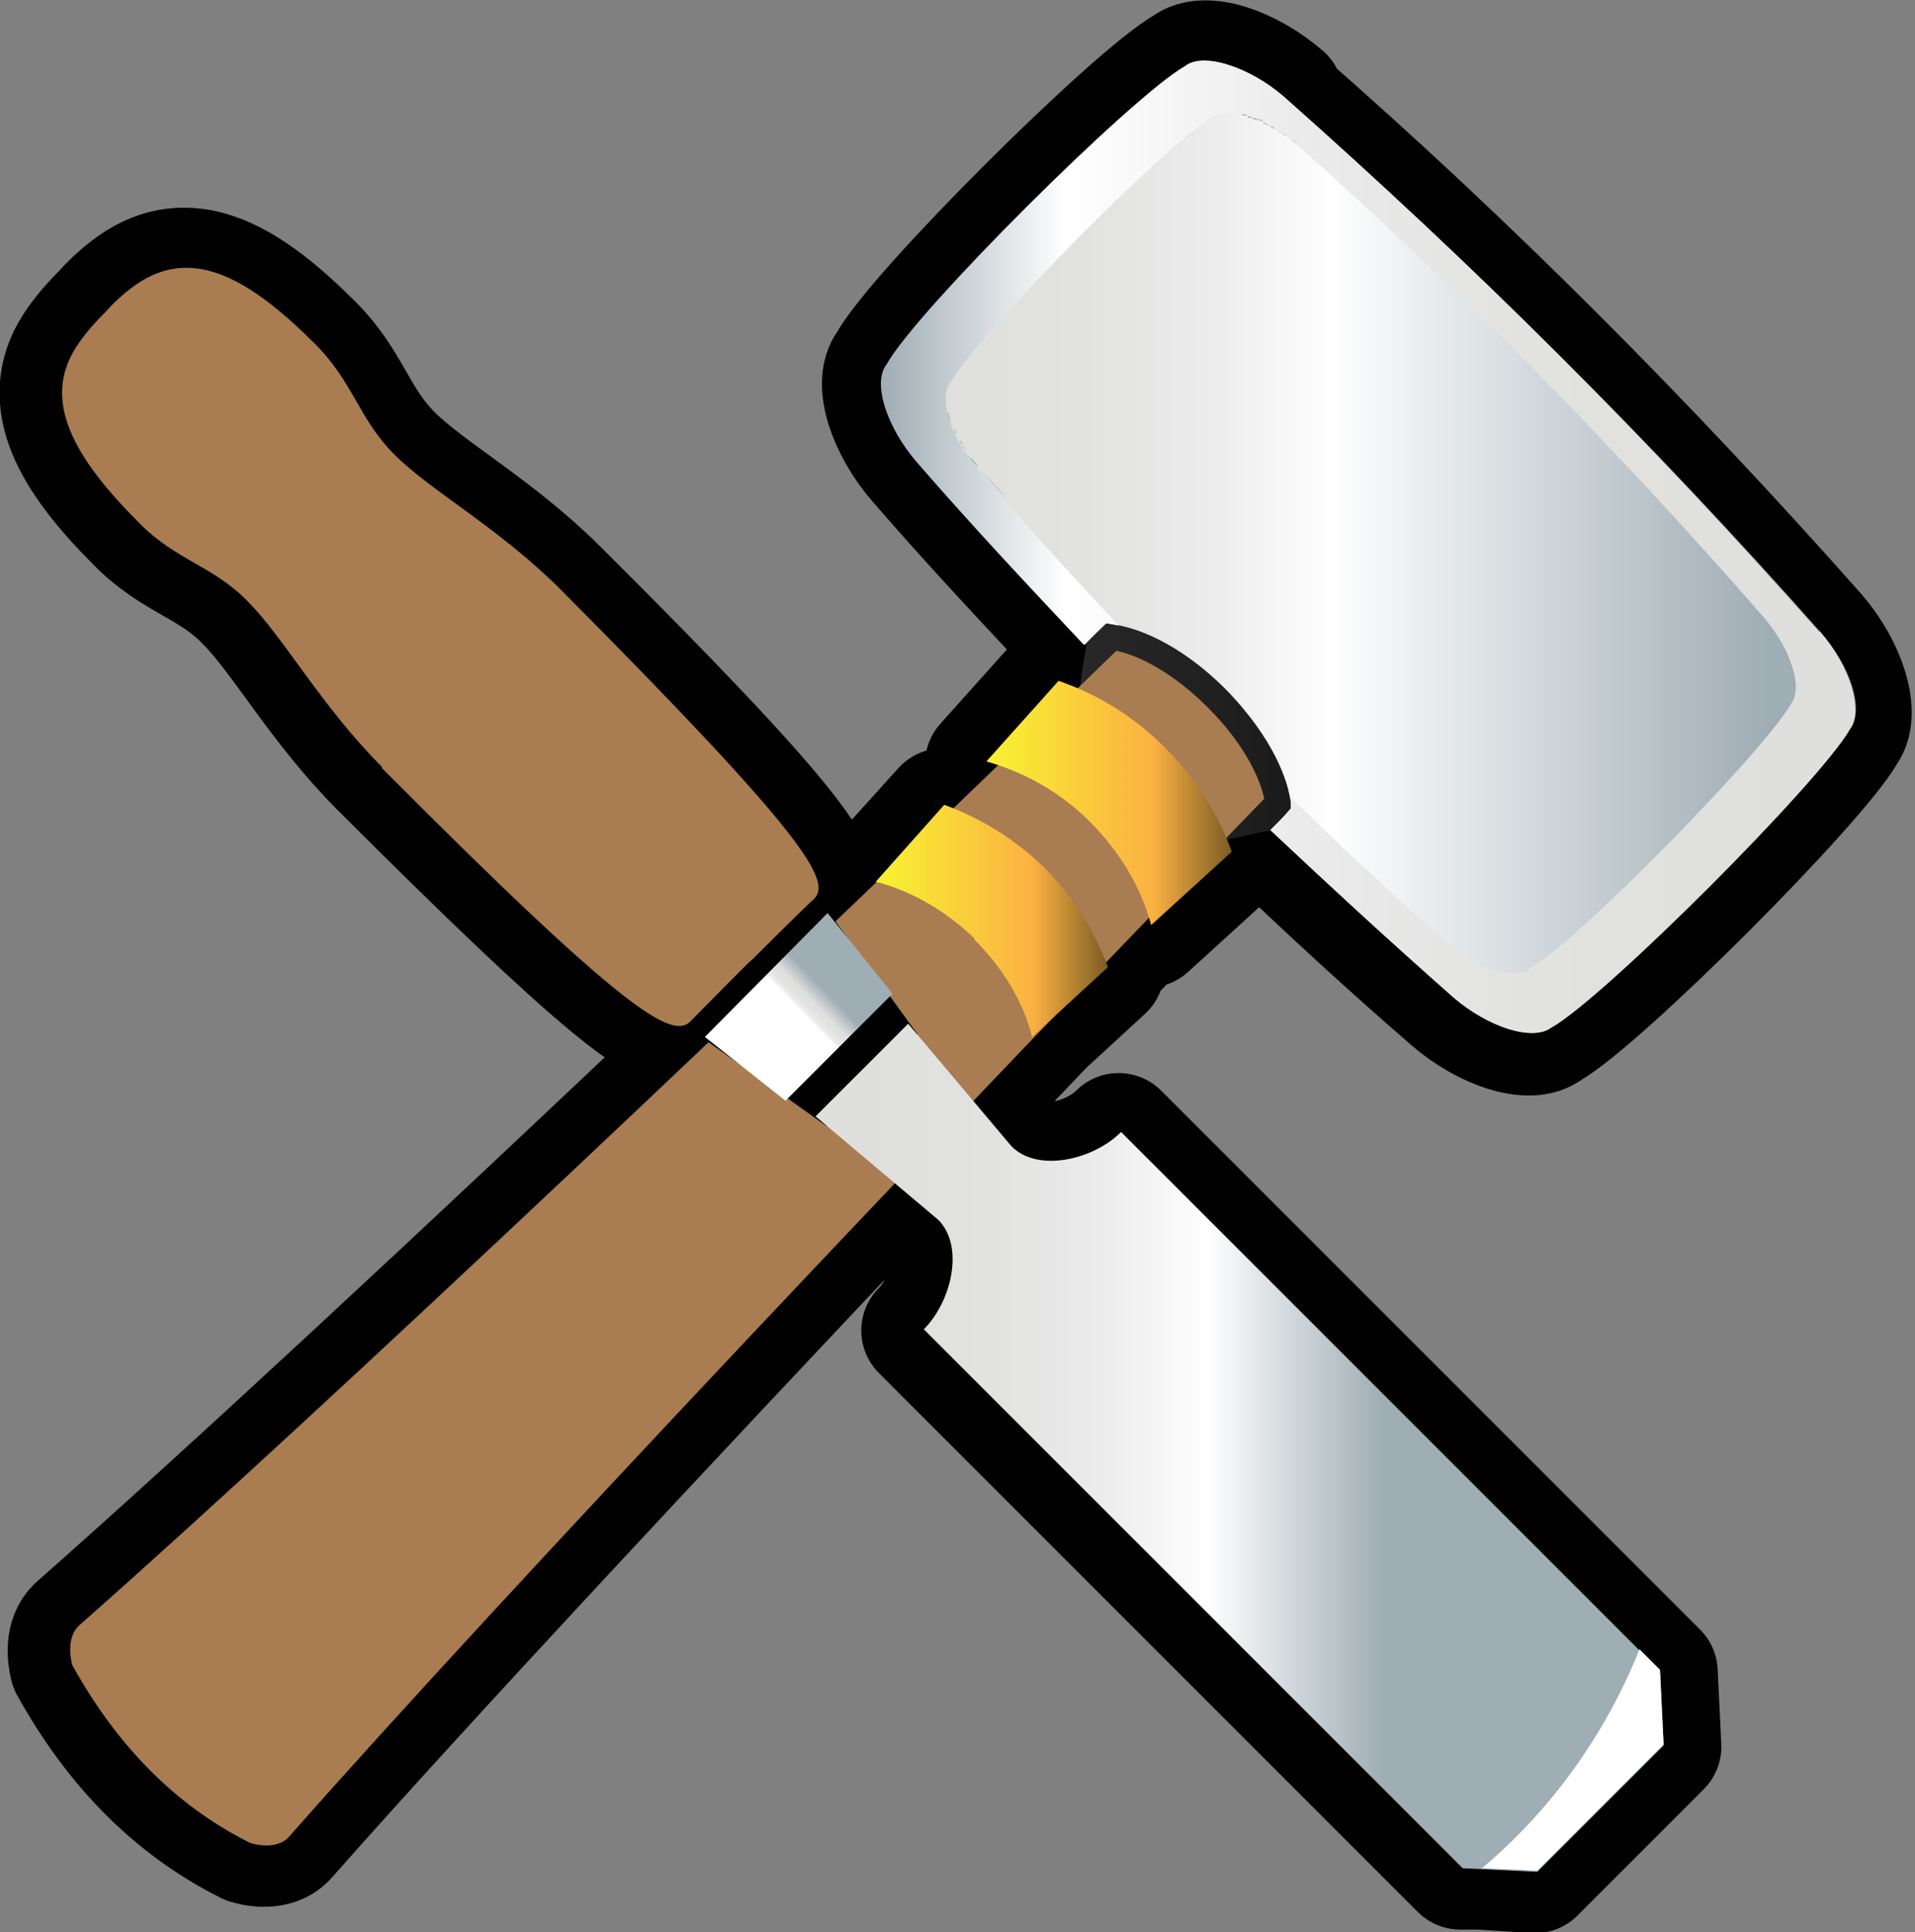 <?xml version="1.0" encoding="UTF-8"?>
<svg id="Layer_1" xmlns="http://www.w3.org/2000/svg" xmlns:xlink="http://www.w3.org/1999/xlink" viewBox="0 0 15.92 16.06">
  <rect x="0" y="0" width="15.92" height="16.06" fill="#808080" stroke="none"/>
  <defs>
    <style>
      .cls-1 {
        fill: #010101;
      }

      .cls-2 {
        fill: url(#radial-gradient-7);
      }

      .cls-3 {
        fill: url(#radial-gradient-6);
      }

      .cls-4 {
        fill: url(#radial-gradient-5);
      }

      .cls-5 {
        fill: url(#radial-gradient-4);
      }

      .cls-6 {
        fill: url(#radial-gradient-9);
      }

      .cls-7 {
        fill: url(#radial-gradient-8);
      }

      .cls-8 {
        fill: url(#radial-gradient-3);
      }

      .cls-9 {
        fill: url(#radial-gradient-2);
      }

      .cls-10 {
        fill: url(#linear-gradient-7);
      }

      .cls-11 {
        fill: url(#linear-gradient-5);
      }

      .cls-12 {
        fill: url(#linear-gradient-6);
      }

      .cls-13 {
        fill: url(#linear-gradient-4);
      }

      .cls-14 {
        fill: url(#linear-gradient-3);
      }

      .cls-15 {
        fill: url(#linear-gradient-2);
      }

      .cls-16 {
        fill: url(#radial-gradient);
      }

      .cls-17 {
        fill: url(#linear-gradient);
      }

      .cls-18 {
        fill: #a97d51;
      }

      .cls-19 {
        fill: url(#radial-gradient-16);
      }

      .cls-20 {
        fill: url(#radial-gradient-12);
      }

      .cls-21 {
        fill: url(#radial-gradient-14);
      }

      .cls-22 {
        fill: url(#radial-gradient-13);
      }

      .cls-23 {
        fill: url(#radial-gradient-10);
      }

      .cls-24 {
        fill: url(#radial-gradient-17);
      }

      .cls-25 {
        fill: url(#radial-gradient-19);
      }

      .cls-26 {
        fill: url(#radial-gradient-11);
      }

      .cls-27 {
        fill: url(#radial-gradient-18);
      }

      .cls-28 {
        fill: url(#radial-gradient-15);
      }

      .cls-29 {
        fill: url(#radial-gradient-48);
      }

      .cls-30 {
        fill: url(#radial-gradient-47);
      }

      .cls-31 {
        fill: url(#radial-gradient-56);
      }

      .cls-32 {
        fill: url(#radial-gradient-58);
      }

      .cls-33 {
        fill: url(#radial-gradient-57);
      }

      .cls-34 {
        fill: url(#radial-gradient-44);
      }

      .cls-35 {
        fill: url(#radial-gradient-43);
      }

      .cls-36 {
        fill: url(#radial-gradient-49);
      }

      .cls-37 {
        fill: url(#radial-gradient-42);
      }

      .cls-38 {
        fill: url(#radial-gradient-40);
      }

      .cls-39 {
        fill: url(#radial-gradient-41);
      }

      .cls-40 {
        fill: url(#radial-gradient-46);
      }

      .cls-41 {
        fill: url(#radial-gradient-45);
      }

      .cls-42 {
        fill: url(#radial-gradient-25);
      }

      .cls-43 {
        fill: url(#radial-gradient-54);
      }

      .cls-44 {
        fill: url(#radial-gradient-59);
      }

      .cls-45 {
        fill: url(#radial-gradient-53);
      }

      .cls-46 {
        fill: url(#radial-gradient-52);
      }

      .cls-47 {
        fill: url(#radial-gradient-51);
      }

      .cls-48 {
        fill: url(#radial-gradient-50);
      }

      .cls-49 {
        fill: url(#radial-gradient-55);
      }

      .cls-50 {
        fill: url(#radial-gradient-35);
      }

      .cls-51 {
        fill: url(#radial-gradient-34);
      }

      .cls-52 {
        fill: url(#radial-gradient-22);
      }

      .cls-53 {
        fill: url(#radial-gradient-28);
      }

      .cls-54 {
        fill: url(#radial-gradient-23);
      }

      .cls-55 {
        fill: url(#radial-gradient-20);
      }

      .cls-56 {
        fill: url(#radial-gradient-24);
      }

      .cls-57 {
        fill: url(#radial-gradient-26);
      }

      .cls-58 {
        fill: url(#radial-gradient-29);
      }

      .cls-59 {
        fill: url(#radial-gradient-27);
      }

      .cls-60 {
        fill: url(#radial-gradient-21);
      }

      .cls-61 {
        fill: url(#radial-gradient-39);
      }

      .cls-62 {
        fill: url(#radial-gradient-38);
      }

      .cls-63 {
        fill: url(#radial-gradient-33);
      }

      .cls-64 {
        fill: url(#radial-gradient-32);
      }

      .cls-65 {
        fill: url(#radial-gradient-31);
      }

      .cls-66 {
        fill: url(#radial-gradient-30);
      }

      .cls-67 {
        fill: url(#radial-gradient-37);
      }

      .cls-68 {
        fill: url(#radial-gradient-36);
      }

      .cls-69 {
        fill: url(#radial-gradient-62);
      }

      .cls-70 {
        fill: url(#radial-gradient-64);
      }

      .cls-71 {
        fill: url(#radial-gradient-65);
      }

      .cls-72 {
        fill: url(#radial-gradient-63);
      }

      .cls-73 {
        fill: url(#radial-gradient-67);
      }

      .cls-74 {
        fill: url(#radial-gradient-68);
      }

      .cls-75 {
        fill: url(#radial-gradient-69);
      }

      .cls-76 {
        fill: url(#radial-gradient-70);
      }

      .cls-77 {
        fill: url(#radial-gradient-72);
      }

      .cls-78 {
        fill: url(#radial-gradient-75);
      }

      .cls-79 {
        fill: url(#radial-gradient-78);
      }

      .cls-80 {
        fill: url(#radial-gradient-77);
      }

      .cls-81 {
        fill: url(#radial-gradient-79);
      }

      .cls-82 {
        fill: url(#radial-gradient-61);
      }

      .cls-83 {
        fill: url(#radial-gradient-66);
      }

      .cls-84 {
        fill: url(#radial-gradient-60);
      }

      .cls-85 {
        fill: url(#radial-gradient-71);
      }

      .cls-86 {
        fill: url(#radial-gradient-74);
      }

      .cls-87 {
        fill: url(#radial-gradient-73);
      }

      .cls-88 {
        fill: url(#radial-gradient-76);
      }

      .cls-89 {
        fill: url(#radial-gradient-82);
      }

      .cls-90 {
        fill: url(#radial-gradient-85);
      }

      .cls-91 {
        fill: url(#radial-gradient-80);
      }

      .cls-92 {
        fill: url(#radial-gradient-83);
      }

      .cls-93 {
        fill: url(#radial-gradient-84);
      }

      .cls-94 {
        fill: url(#radial-gradient-81);
      }

      .cls-95 {
        fill: #fff;
      }

      .cls-96 {
        fill: none;
        stroke: #010101;
        stroke-linecap: round;
        stroke-linejoin: round;
      }
    </style>
    <linearGradient id="linear-gradient" x1="1.9" y1="6.01" x2="10.88" y2="6.01" gradientUnits="userSpaceOnUse">
      <stop offset="0" stop-color="#71787d"/>
      <stop offset=".62" stop-color="#333"/>
      <stop offset="1" stop-color="#1a1a1a"/>
    </linearGradient>
    <linearGradient id="linear-gradient-2" x1="7.33" y1="4.54" x2="15.42" y2="4.54" gradientUnits="userSpaceOnUse">
      <stop offset=".05" stop-color="#dfdfde"/>
      <stop offset=".21" stop-color="#e2e2e1"/>
      <stop offset=".33" stop-color="#ebebeb"/>
      <stop offset=".45" stop-color="#fcfcfc"/>
      <stop offset=".46" stop-color="#fff"/>
      <stop offset=".91" stop-color="#9fadb4"/>
    </linearGradient>
    <linearGradient id="linear-gradient-3" x1="7.33" y1="4.54" x2="15.42" y2="4.54" gradientUnits="userSpaceOnUse">
      <stop offset="0" stop-color="#9fadb4"/>
      <stop offset=".19" stop-color="#fff"/>
      <stop offset=".22" stop-color="#fcfcfc"/>
      <stop offset=".43" stop-color="#ebebeb"/>
      <stop offset=".66" stop-color="#e2e2e1"/>
      <stop offset=".95" stop-color="#dfdfde"/>
    </linearGradient>
    <radialGradient id="radial-gradient" cx="13.69" cy="7.3" fx="13.69" fy="7.3" r="13.28" gradientUnits="userSpaceOnUse">
      <stop offset=".05" stop-color="#dfdfde" stop-opacity="0"/>
      <stop offset=".14" stop-color="#dddedd" stop-opacity=".02"/>
      <stop offset=".2" stop-color="#dadbda" stop-opacity=".07"/>
      <stop offset=".26" stop-color="#d4d6d6" stop-opacity=".17"/>
      <stop offset=".32" stop-color="#cbd0d1" stop-opacity=".3"/>
      <stop offset=".38" stop-color="#c0c7ca" stop-opacity=".47"/>
      <stop offset=".43" stop-color="#b3bcc1" stop-opacity=".68"/>
      <stop offset=".48" stop-color="#a3b0b7" stop-opacity=".92"/>
      <stop offset=".5" stop-color="#9fadb4"/>
      <stop offset=".51" stop-color="#9da7ac"/>
      <stop offset=".54" stop-color="#9a9ea0"/>
      <stop offset=".57" stop-color="#989999"/>
      <stop offset=".69" stop-color="#989898"/>
      <stop offset=".92" stop-color="#818181"/>
    </radialGradient>
    <radialGradient id="radial-gradient-2" cx="13.7" cy="7.32" fx="13.7" fy="7.32" r="13.32" xlink:href="#radial-gradient"/>
    <radialGradient id="radial-gradient-3" cx="13.7" cy="7.32" fx="13.7" fy="7.32" r="13.32" xlink:href="#radial-gradient"/>
    <radialGradient id="radial-gradient-4" cx="13.7" cy="7.3" fx="13.7" fy="7.3" r="13.28" xlink:href="#radial-gradient"/>
    <radialGradient id="radial-gradient-5" cx="13.7" cy="7.3" fx="13.7" fy="7.3" r="13.28" xlink:href="#radial-gradient"/>
    <radialGradient id="radial-gradient-6" cx="13.76" cy="7.11" fx="13.76" fy="7.11" r="13.03" xlink:href="#radial-gradient"/>
    <radialGradient id="radial-gradient-7" cx="13.76" cy="7.11" fx="13.76" fy="7.11" r="13.03" xlink:href="#radial-gradient"/>
    <radialGradient id="radial-gradient-8" cx="13.66" cy="7.23" fx="13.66" fy="7.23" r="13.14" xlink:href="#radial-gradient"/>
    <radialGradient id="radial-gradient-9" cx="13.66" cy="7.23" fx="13.66" fy="7.23" r="13.14" xlink:href="#radial-gradient"/>
    <radialGradient id="radial-gradient-10" cx="13.81" cy="7.15" fx="13.81" fy="7.15" r="13.69" xlink:href="#radial-gradient"/>
    <radialGradient id="radial-gradient-11" cx="13.81" cy="7.15" fx="13.81" fy="7.15" r="13.69" xlink:href="#radial-gradient"/>
    <radialGradient id="radial-gradient-12" cx="13.7" cy="7.18" fx="13.7" fy="7.18" r="13.27" xlink:href="#radial-gradient"/>
    <radialGradient id="radial-gradient-13" cx="13.7" cy="7.18" fx="13.7" fy="7.18" r="13.27" xlink:href="#radial-gradient"/>
    <radialGradient id="radial-gradient-14" cx="13.69" cy="7.12" fx="13.69" fy="7.12" r="12.97" xlink:href="#radial-gradient"/>
    <radialGradient id="radial-gradient-15" cx="13.69" cy="7.12" fx="13.69" fy="7.12" r="12.97" xlink:href="#radial-gradient"/>
    <radialGradient id="radial-gradient-16" cx="13.63" cy="7.01" fx="13.63" fy="7.01" r="12.66" xlink:href="#radial-gradient"/>
    <radialGradient id="radial-gradient-17" cx="13.63" cy="7.01" fx="13.63" fy="7.01" r="12.66" xlink:href="#radial-gradient"/>
    <radialGradient id="radial-gradient-18" cx="7.88" cy="3.42" fx="7.88" fy="3.42" r="0" xlink:href="#radial-gradient"/>
    <radialGradient id="radial-gradient-19" cx="7.88" cy="3.42" fx="7.88" fy="3.42" r="0" xlink:href="#radial-gradient"/>
    <radialGradient id="radial-gradient-20" cx="13.73" cy="7.17" fx="13.73" fy="7.17" r="13.09" xlink:href="#radial-gradient"/>
    <radialGradient id="radial-gradient-21" cx="13.73" cy="7.17" fx="13.73" fy="7.17" r="13.09" xlink:href="#radial-gradient"/>
    <radialGradient id="radial-gradient-22" cx="13.77" cy="7.15" fx="13.77" fy="7.15" r="13.1" xlink:href="#radial-gradient"/>
    <radialGradient id="radial-gradient-23" cx="13.77" cy="7.15" fx="13.77" fy="7.15" r="13.1" xlink:href="#radial-gradient"/>
    <radialGradient id="radial-gradient-24" cx="13.75" cy="7.19" fx="13.75" fy="7.19" r="13.19" xlink:href="#radial-gradient"/>
    <radialGradient id="radial-gradient-25" cx="13.75" cy="7.19" fx="13.75" fy="7.19" r="13.19" xlink:href="#radial-gradient"/>
    <radialGradient id="radial-gradient-26" cx="13.75" cy="7.19" fx="13.75" fy="7.19" r="13.12" xlink:href="#radial-gradient"/>
    <radialGradient id="radial-gradient-27" cx="13.75" cy="7.19" fx="13.75" fy="7.19" r="13.12" xlink:href="#radial-gradient"/>
    <radialGradient id="radial-gradient-28" cx="13.73" cy="7.17" fx="13.73" fy="7.17" r="13.06" xlink:href="#radial-gradient"/>
    <radialGradient id="radial-gradient-29" cx="13.73" cy="7.17" fx="13.73" fy="7.17" r="13.06" xlink:href="#radial-gradient"/>
    <radialGradient id="radial-gradient-30" cx="13.65" cy="7.14" fx="13.65" fy="7.14" r="12.93" xlink:href="#radial-gradient"/>
    <radialGradient id="radial-gradient-31" cx="13.65" cy="7.14" fx="13.65" fy="7.14" r="12.93" xlink:href="#radial-gradient"/>
    <radialGradient id="radial-gradient-32" cx="13.67" cy="7.14" fx="13.67" fy="7.14" r="12.96" xlink:href="#radial-gradient"/>
    <radialGradient id="radial-gradient-33" cx="13.67" cy="7.14" fx="13.67" fy="7.14" r="12.96" xlink:href="#radial-gradient"/>
    <radialGradient id="radial-gradient-34" cx="14.08" cy="7.18" fx="14.08" fy="7.18" r="13.68" xlink:href="#radial-gradient"/>
    <radialGradient id="radial-gradient-35" cx="14.08" cy="7.18" fx="14.08" fy="7.18" r="13.68" xlink:href="#radial-gradient"/>
    <radialGradient id="radial-gradient-36" cx="13.67" cy="7.7" fx="13.67" fy="7.7" r="13.9" xlink:href="#radial-gradient"/>
    <radialGradient id="radial-gradient-37" cx="13.67" cy="7.7" fx="13.67" fy="7.7" r="13.9" xlink:href="#radial-gradient"/>
    <radialGradient id="radial-gradient-38" cx="13.09" cy="7.11" fx="13.09" fy="7.11" r="12.01" xlink:href="#radial-gradient"/>
    <radialGradient id="radial-gradient-39" cx="13.09" cy="7.11" fx="13.09" fy="7.11" r="12.01" xlink:href="#radial-gradient"/>
    <radialGradient id="radial-gradient-40" cx="13.75" cy="7.18" fx="13.75" fy="7.18" r="13.14" xlink:href="#radial-gradient"/>
    <radialGradient id="radial-gradient-41" cx="13.75" cy="7.18" fx="13.75" fy="7.18" r="13.14" xlink:href="#radial-gradient"/>
    <radialGradient id="radial-gradient-42" cx="13.73" cy="7.18" fx="13.73" fy="7.18" r="12.99" xlink:href="#radial-gradient"/>
    <radialGradient id="radial-gradient-43" cx="13.73" cy="7.18" fx="13.73" fy="7.18" r="12.99" xlink:href="#radial-gradient"/>
    <radialGradient id="radial-gradient-44" cx="13.74" cy="7.19" fx="13.74" fy="7.19" r="13.01" xlink:href="#radial-gradient"/>
    <radialGradient id="radial-gradient-45" cx="13.74" cy="7.19" fx="13.74" fy="7.19" r="13.01" xlink:href="#radial-gradient"/>
    <radialGradient id="radial-gradient-46" cx="13.76" cy="7.18" fx="13.76" fy="7.18" r="13.21" xlink:href="#radial-gradient"/>
    <radialGradient id="radial-gradient-47" cx="13.76" cy="7.18" fx="13.76" fy="7.18" r="13.21" xlink:href="#radial-gradient"/>
    <radialGradient id="radial-gradient-48" cx="13.85" cy="7.05" fx="13.85" fy="7.05" r="13.01" xlink:href="#radial-gradient"/>
    <radialGradient id="radial-gradient-49" cx="13.85" cy="7.05" fx="13.85" fy="7.05" r="13.01" xlink:href="#radial-gradient"/>
    <radialGradient id="radial-gradient-50" cx="13.74" cy="7.08" fx="13.74" fy="7.08" r="12.95" xlink:href="#radial-gradient"/>
    <radialGradient id="radial-gradient-51" cx="13.74" cy="7.08" fx="13.74" fy="7.08" r="12.95" xlink:href="#radial-gradient"/>
    <radialGradient id="radial-gradient-52" cx="13.86" cy="7.11" fx="13.86" fy="7.11" r="13.12" xlink:href="#radial-gradient"/>
    <radialGradient id="radial-gradient-53" cx="13.86" cy="7.11" fx="13.86" fy="7.11" r="13.12" xlink:href="#radial-gradient"/>
    <radialGradient id="radial-gradient-54" cx="13.75" cy="7.05" fx="13.75" fy="7.05" r="12.92" xlink:href="#radial-gradient"/>
    <radialGradient id="radial-gradient-55" cx="13.75" cy="7.05" fx="13.75" fy="7.05" r="12.92" xlink:href="#radial-gradient"/>
    <radialGradient id="radial-gradient-56" cx="13.8" cy="6.54" fx="13.8" fy="6.54" r="12.19" xlink:href="#radial-gradient"/>
    <radialGradient id="radial-gradient-57" cx="13.8" cy="6.54" fx="13.8" fy="6.54" r="12.19" xlink:href="#radial-gradient"/>
    <radialGradient id="radial-gradient-58" cx="13.74" cy="7.2" fx="13.74" fy="7.2" r="13.16" xlink:href="#radial-gradient"/>
    <radialGradient id="radial-gradient-59" cx="13.74" cy="7.2" fx="13.74" fy="7.2" r="13.16" xlink:href="#radial-gradient"/>
    <radialGradient id="radial-gradient-60" cx="10.22" cy=".94" fx="10.22" fy=".94" r=".01" xlink:href="#radial-gradient"/>
    <radialGradient id="radial-gradient-61" cx="10.22" cy=".94" fx="10.22" fy=".94" r=".01" xlink:href="#radial-gradient"/>
    <radialGradient id="radial-gradient-62" cx="13.73" cy="7.15" fx="13.73" fy="7.15" r="13.03" xlink:href="#radial-gradient"/>
    <radialGradient id="radial-gradient-63" cx="13.73" cy="7.15" fx="13.73" fy="7.15" r="13.03" xlink:href="#radial-gradient"/>
    <radialGradient id="radial-gradient-64" cx="13.74" cy="7.17" fx="13.74" fy="7.17" r="13.1" xlink:href="#radial-gradient"/>
    <radialGradient id="radial-gradient-65" cx="13.74" cy="7.17" fx="13.74" fy="7.17" r="13.1" xlink:href="#radial-gradient"/>
    <radialGradient id="radial-gradient-66" cx="13.75" cy="7.19" fx="13.75" fy="7.19" r="13.15" xlink:href="#radial-gradient"/>
    <radialGradient id="radial-gradient-67" cx="13.75" cy="7.19" fx="13.75" fy="7.19" r="13.15" xlink:href="#radial-gradient"/>
    <radialGradient id="radial-gradient-68" cx="13.76" cy="7.19" fx="13.76" fy="7.19" r="13.09" xlink:href="#radial-gradient"/>
    <radialGradient id="radial-gradient-69" cx="13.76" cy="7.19" fx="13.76" fy="7.19" r="13.09" xlink:href="#radial-gradient"/>
    <radialGradient id="radial-gradient-70" cx="13.44" cy="7.16" fx="13.44" fy="7.16" r="12.6" xlink:href="#radial-gradient"/>
    <radialGradient id="radial-gradient-71" cx="13.44" cy="7.16" fx="13.44" fy="7.16" r="12.6" xlink:href="#radial-gradient"/>
    <radialGradient id="radial-gradient-72" cx="14.35" cy="7.22" fx="14.35" fy="7.22" r="14.22" xlink:href="#radial-gradient"/>
    <radialGradient id="radial-gradient-73" cx="14.35" cy="7.22" fx="14.35" fy="7.22" r="14.22" xlink:href="#radial-gradient"/>
    <radialGradient id="radial-gradient-74" cx="13.96" cy="7.15" fx="13.96" fy="7.15" r="13.45" xlink:href="#radial-gradient"/>
    <radialGradient id="radial-gradient-75" cx="13.96" cy="7.15" fx="13.96" fy="7.15" r="13.45" xlink:href="#radial-gradient"/>
    <radialGradient id="radial-gradient-76" cx="13.85" cy="7.21" fx="13.85" fy="7.21" r="13.33" xlink:href="#radial-gradient"/>
    <radialGradient id="radial-gradient-77" cx="13.85" cy="7.21" fx="13.85" fy="7.21" r="13.33" xlink:href="#radial-gradient"/>
    <radialGradient id="radial-gradient-78" cx="13.61" cy="7.19" fx="13.61" fy="7.19" r="12.92" xlink:href="#radial-gradient"/>
    <radialGradient id="radial-gradient-79" cx="13.61" cy="7.19" fx="13.61" fy="7.19" r="12.92" xlink:href="#radial-gradient"/>
    <radialGradient id="radial-gradient-80" cx="13.72" cy="7.19" fx="13.72" fy="7.19" r="13.1" xlink:href="#radial-gradient"/>
    <radialGradient id="radial-gradient-81" cx="13.72" cy="7.19" fx="13.72" fy="7.19" r="13.1" xlink:href="#radial-gradient"/>
    <radialGradient id="radial-gradient-82" cx="13.75" cy="7.17" fx="13.75" fy="7.17" r="13.15" xlink:href="#radial-gradient"/>
    <radialGradient id="radial-gradient-83" cx="13.75" cy="7.17" fx="13.75" fy="7.17" r="13.15" xlink:href="#radial-gradient"/>
    <radialGradient id="radial-gradient-84" cx="13.47" cy="7.17" fx="13.47" fy="7.17" r="11.95" xlink:href="#radial-gradient"/>
    <radialGradient id="radial-gradient-85" cx="13.47" cy="7.17" fx="13.47" fy="7.17" r="11.95" xlink:href="#radial-gradient"/>
    <linearGradient id="linear-gradient-4" x1="6.16" y1="8.9" x2="7.15" y2="7.94" gradientUnits="userSpaceOnUse">
      <stop offset=".5" stop-color="#fff"/>
      <stop offset=".51" stop-color="#fcfcfc"/>
      <stop offset=".53" stop-color="#ebebeb"/>
      <stop offset=".56" stop-color="#e2e2e1"/>
      <stop offset=".6" stop-color="#dfdfde"/>
      <stop offset=".7" stop-color="#9fadb4"/>
    </linearGradient>
    <linearGradient id="linear-gradient-5" x1="6.79" y1="12.03" x2="13.83" y2="12.03" gradientUnits="userSpaceOnUse">
      <stop offset=".05" stop-color="#dfdfde"/>
      <stop offset=".21" stop-color="#e2e2e1"/>
      <stop offset=".33" stop-color="#ebebeb"/>
      <stop offset=".45" stop-color="#fcfcfc"/>
      <stop offset=".46" stop-color="#fff"/>
      <stop offset=".67" stop-color="#9fadb4"/>
    </linearGradient>
    <linearGradient id="linear-gradient-6" x1="8.2" y1="6.68" x2="10.24" y2="6.68" gradientUnits="userSpaceOnUse">
      <stop offset=".07" stop-color="#f8ed33"/>
      <stop offset=".68" stop-color="#fbb042"/>
      <stop offset="1" stop-color="#7b5c24"/>
    </linearGradient>
    <linearGradient id="linear-gradient-7" x1="7.28" y1="7.67" x2="9.21" y2="7.67" xlink:href="#linear-gradient-6"/>
  </defs>
  <path class="cls-96" d="M10.67.8c-.29-.25-.66-.37-.81-.25-.44.25-2.24,2.04-2.48,2.48-.12.15,0,.52.25.81.45.52.92,1.02,1.39,1.52,0,0,0,0,0,0-.02.13-.05.31-.05.36-.01.01-.02.02-.03.03-.05-.02-.1-.05-.15-.07l-.6.67s.06.03.09.04c-.12.12-.25.24-.38.36-.02,0-.04-.02-.06-.03l-.56.62c-.12.11-.23.22-.35.33h0s-.16-.23-.16-.23c.1-.17-.18-.6-2.13-2.54-.51-.51-1.08-.82-1.38-1.12s-.34-.6-.66-.92c-.54-.54-1-.8-1.45-.52-.11.07-.21.16-.29.25h0c-.09.09-.18.19-.25.3-.28.44-.02.91.52,1.45.31.32.62.36.91.66.3.3.61.87,1.12,1.38,1.88,1.88,2.34,2.21,2.52,2.14l.2.15c-1.96,1.86-3.98,3.74-5.24,4.85-.1.09-.08.25-.06.33.36.65.84,1.16,1.48,1.48.1.03.25.04.33-.06,1.14-1.29,3.11-3.4,5.03-5.43l.36.31c.22.22.11.68-.12.91l4.48,4.48h.16s.46.03.46.03l1.05-1.05-.03-.62-4.48-4.48c-.23.23-.69.34-.91.12l-.32-.38c.21-.22.41-.43.61-.64l.5-.46s-.01-.03-.02-.04c.12-.12.24-.25.36-.37,0,.02.02.04.02.06l.67-.61s-.04-.07-.05-.1l.38-.08c.49.47,1,.94,1.52,1.39.29.25.66.37.81.25.44-.25,2.23-2.04,2.48-2.48.11-.15,0-.52-.25-.81-1.4-1.58-2.87-3.06-4.46-4.45Z"/>
  <g>
    <path class="cls-17" d="M8.98,5.71c0-.07.08-.5.08-.5l.05-.08s.1-.1.13-.1c.04,0,1.22.56,1.22.56l.43,1.09-.32.22-.42.09-1.17-1.27Z"/>
    <path class="cls-18" d="M10.04,5.88c-.32-.32-.61-.44-.76-.47C6.72,7.9,2.69,11.72.66,13.51c-.1.09-.08.25-.06.33.36.65.84,1.16,1.48,1.48.1.03.25.04.33-.06,1.79-2.03,5.61-6.06,8.1-8.62-.03-.15-.15-.44-.47-.76Z"/>
    <path class="cls-15" d="M12.89,8.54c-.15.12-.52,0-.81-.25-.52-.46-1.02-.92-1.52-1.39.03-.03.18-.18.18-.18l-.02-.11c-.02-.1-.11-.45-.53-.88-.42-.42-.78-.51-.88-.53l-.11-.02s-.15.14-.18.18c-.47-.49-.94-1-1.39-1.52-.25-.29-.37-.66-.25-.81.25-.44,2.04-2.23,2.48-2.48.15-.11.52,0,.81.25,1.58,1.4,3.06,2.87,4.46,4.45.26.29.37.66.25.81-.25.44-2.04,2.23-2.48,2.48Z"/>
    <path class="cls-14" d="M15.12,5.25c-1.4-1.58-2.87-3.06-4.46-4.45-.29-.25-.66-.37-.81-.25-.44.25-2.24,2.04-2.48,2.48-.12.15,0,.52.25.81.45.52.92,1.02,1.39,1.52.03-.03.18-.18.18-.18l.11.02c-.4-.43-.8-.86-1.18-1.31-.22-.26-.32-.58-.22-.71.22-.39,1.79-1.98,2.17-2.2.13-.1.45,0,.71.22,1.38,1.23,2.67,2.54,3.89,3.94.22.26.32.58.22.71-.22.39-1.78,1.98-2.17,2.2-.13.1-.45,0-.7-.22-.44-.39-.87-.79-1.29-1.2v.09s-.13.15-.16.18c.49.47,1,.94,1.52,1.39.29.25.66.37.81.25.44-.25,2.23-2.04,2.48-2.48.11-.15,0-.52-.25-.81Z"/>
    <g>
      <path class="cls-16" d="M10.66,1.11s-.04-.03-.06-.04c.02.01.04.03.06.04Z"/>
      <path class="cls-16" d="M10.66,1.11s-.04-.03-.06-.04c.02.01.04.03.06.04Z"/>
      <path class="cls-9" d="M10.37.96s-.03,0-.05-.01c.02,0,.03,0,.05.01Z"/>
      <path class="cls-8" d="M10.37.96s-.03,0-.05-.01c.02,0,.03,0,.05.01Z"/>
      <path class="cls-5" d="M10.28.95s-.03,0-.04,0c.01,0,.03,0,.04,0Z"/>
      <path class="cls-4" d="M10.28.95s-.03,0-.04,0c.01,0,.03,0,.04,0Z"/>
      <path class="cls-3" d="M10.46,1s-.04-.01-.05-.02c.02,0,.04.01.05.02Z"/>
      <path class="cls-2" d="M10.46,1s-.04-.01-.05-.02c.02,0,.04.01.05.02Z"/>
      <path class="cls-7" d="M10.56,1.05s-.04-.02-.06-.03c.02,0,.04.02.06.03Z"/>
      <path class="cls-6" d="M10.56,1.05s-.04-.02-.06-.03c.02,0,.04.02.06.03Z"/>
      <path class="cls-23" d="M12.37,8.04s.01,0,.02,0c0,0-.01,0-.02,0Z"/>
      <path class="cls-26" d="M12.37,8.04s.01,0,.02,0c0,0-.01,0-.02,0Z"/>
      <path class="cls-20" d="M14.81,5.32s-.02-.02-.02-.04c0,.01.02.02.02.04Z"/>
      <path class="cls-22" d="M14.81,5.32s-.02-.02-.02-.04c0,.01.02.02.02.04Z"/>
      <path class="cls-21" d="M12.25,7.99s.02.01.03.02c0,0-.02,0-.03-.02Z"/>
      <path class="cls-28" d="M12.25,7.99s.02.01.03.02c0,0-.02,0-.03-.02Z"/>
      <path class="cls-19" d="M14.85,5.41s0,0,0-.01c0,0,0,0,0,.01Z"/>
      <path class="cls-24" d="M14.85,5.41s0,0,0-.01c0,0,0,0,0,.01Z"/>
      <path class="cls-27" d="M7.88,3.42s0,0,0,0c0,0,0,0,0,0Z"/>
      <path class="cls-25" d="M7.88,3.42s0,0,0,0c0,0,0,0,0,0Z"/>
      <path class="cls-55" d="M11.28,7.15c-.19-.17-.37-.35-.56-.53h0c.18.18.37.35.56.53Z"/>
      <path class="cls-60" d="M11.28,7.15c-.19-.17-.37-.35-.56-.53h0c.18.18.37.35.56.53Z"/>
      <path class="cls-52" d="M10.79,1.2s-.06-.05-.09-.07c.03.02.06.05.09.07Z"/>
      <path class="cls-54" d="M10.79,1.2s-.06-.05-.09-.07c.03.02.06.05.09.07Z"/>
      <path class="cls-56" d="M14.75,5.23s-.04-.06-.07-.09c.03.03.05.06.07.09Z"/>
      <path class="cls-42" d="M14.75,5.23s-.04-.06-.07-.09c.03.03.05.06.07.09Z"/>
      <path class="cls-57" d="M12.13,7.92s.02.01.03.02c-.01,0-.02-.01-.03-.02Z"/>
      <path class="cls-59" d="M12.13,7.92s.02.01.03.02c-.01,0-.02-.01-.03-.02Z"/>
      <path class="cls-53" d="M11.83,7.65s0,0,0,0c.06.06.12.11.19.17-.07-.06-.13-.12-.19-.18Z"/>
      <path class="cls-58" d="M11.83,7.65s0,0,0,0c.06.06.12.11.19.17-.07-.06-.13-.12-.19-.18Z"/>
      <path class="cls-66" d="M8.06,3.8s.04.06.07.08c-.02-.03-.04-.06-.07-.08Z"/>
      <path class="cls-65" d="M8.06,3.8s.04.06.07.08c-.02-.03-.04-.06-.07-.08Z"/>
      <path class="cls-64" d="M8,3.7s.03.05.05.07c-.02-.02-.03-.05-.05-.07Z"/>
      <path class="cls-63" d="M8,3.7s.03.05.05.07c-.02-.02-.03-.05-.05-.07Z"/>
      <path class="cls-51" d="M7.95,3.61s.02.04.03.06c-.01-.02-.02-.04-.03-.06Z"/>
      <path class="cls-50" d="M7.95,3.61s.02.04.03.06c-.01-.02-.02-.04-.03-.06Z"/>
      <path class="cls-68" d="M10.16.95s.03,0,.04,0c-.01,0-.03,0-.04,0Z"/>
      <path class="cls-67" d="M10.16.95s.03,0,.04,0c-.01,0-.03,0-.04,0Z"/>
      <path class="cls-62" d="M7.92,3.53s0,.02,0,.03c0,0,0-.02,0-.03Z"/>
      <path class="cls-61" d="M7.92,3.53s0,.02,0,.03c0,0,0-.02,0-.03Z"/>
      <path class="cls-38" d="M12.28,8s.06.03.09.04c-.03-.01-.06-.02-.09-.04Z"/>
      <path class="cls-39" d="M12.28,8s.06.03.09.04c-.03-.01-.06-.02-.09-.04Z"/>
      <path class="cls-37" d="M12.17,7.94s.06.04.08.05c-.03-.01-.06-.03-.08-.05Z"/>
      <path class="cls-35" d="M12.17,7.94s.06.04.08.05c-.03-.01-.06-.03-.08-.05Z"/>
      <path class="cls-34" d="M12.39,8.05s.07.02.11.03h0s-.07-.02-.11-.03Z"/>
      <path class="cls-41" d="M12.39,8.05s.07.02.11.03h0s-.07-.02-.11-.03Z"/>
      <path class="cls-40" d="M12.02,7.83s.07.06.11.09c-.04-.03-.08-.05-.11-.09Z"/>
      <path class="cls-30" d="M12.02,7.83s.07.06.11.09c-.04-.03-.08-.05-.11-.09Z"/>
      <path class="cls-29" d="M10.6,1.07s-.03-.01-.04-.02c.01,0,.03.01.04.02Z"/>
      <path class="cls-36" d="M10.6,1.07s-.03-.01-.04-.02c.01,0,.03.01.04.02Z"/>
      <path class="cls-48" d="M10.5,1.01s-.03-.01-.04-.02c.01,0,.03.01.04.02Z"/>
      <path class="cls-47" d="M10.5,1.01s-.03-.01-.04-.02c.01,0,.03.01.04.02Z"/>
      <path class="cls-46" d="M10.41.98s-.03,0-.04-.01c.01,0,.03,0,.04.01Z"/>
      <path class="cls-45" d="M10.41.98s-.03,0-.04-.01c.01,0,.03,0,.04.01Z"/>
      <path class="cls-43" d="M10.69,1.13s-.02-.01-.03-.02c0,0,.02.01.03.02Z"/>
      <path class="cls-49" d="M10.69,1.13s-.02-.01-.03-.02c0,0,.02.01.03.02Z"/>
      <path class="cls-31" d="M10.16.95s-.02,0-.03,0c0,0,.02,0,.03,0Z"/>
      <path class="cls-33" d="M10.16.95s-.02,0-.03,0c0,0,.02,0,.03,0Z"/>
      <path class="cls-32" d="M10.32.95s-.03,0-.04,0c.01,0,.03,0,.04,0Z"/>
      <path class="cls-44" d="M10.32.95s-.03,0-.04,0c.01,0,.03,0,.04,0Z"/>
      <path class="cls-84" d="M10.2.94s.02,0,.03,0c-.01,0-.02,0-.03,0Z"/>
      <path class="cls-82" d="M10.2.94s.02,0,.03,0c-.01,0-.02,0-.03,0Z"/>
      <path class="cls-69" d="M14.78,5.29s-.02-.04-.04-.05c.01.02.02.03.04.05Z"/>
      <path class="cls-72" d="M14.78,5.29s-.02-.04-.04-.05c.01.02.02.03.04.05Z"/>
      <path class="cls-70" d="M14.24,4.65c.15.16.29.33.44.5-.15-.17-.29-.33-.44-.5h0Z"/>
      <path class="cls-71" d="M14.24,4.65c.15.16.29.33.44.5-.15-.17-.29-.33-.44-.5h0Z"/>
      <path class="cls-83" d="M14.85,5.4s-.03-.05-.04-.07c.01.02.03.05.04.07Z"/>
      <path class="cls-73" d="M14.85,5.4s-.03-.05-.04-.07c.01.02.03.05.04.07Z"/>
      <path class="cls-74" d="M14.89,5.49h0s-.02-.06-.04-.08c.01.03.02.06.04.08Z"/>
      <path class="cls-75" d="M14.89,5.49h0s-.02-.06-.04-.08c.01.03.02.06.04.08Z"/>
      <path class="cls-76" d="M7.98,3.66s.01.03.02.04c0-.01-.01-.03-.02-.04Z"/>
      <path class="cls-85" d="M7.98,3.66s.01.03.02.04c0-.01-.01-.03-.02-.04Z"/>
      <path class="cls-77" d="M8.04,3.78s.01.02.02.03c0,0-.01-.02-.02-.03Z"/>
      <path class="cls-87" d="M8.04,3.78s.01.02.02.03c0,0-.01-.02-.02-.03Z"/>
      <path class="cls-86" d="M7.87,3.36s0,.04,0,.06c0-.02,0-.04,0-.06Z"/>
      <path class="cls-78" d="M7.87,3.36s0,.04,0,.06c0-.02,0-.04,0-.06Z"/>
      <path class="cls-88" d="M7.88,3.42s.02.07.03.11c-.01-.04-.03-.07-.03-.11Z"/>
      <path class="cls-80" d="M7.88,3.42s.02.07.03.11c-.01-.04-.03-.07-.03-.11Z"/>
      <path class="cls-79" d="M7.93,3.56s.01.03.02.05c0-.02-.01-.03-.02-.05Z"/>
      <path class="cls-81" d="M7.93,3.56s.01.03.02.05c0-.02-.01-.03-.02-.05Z"/>
      <path class="cls-91" d="M8.36,4.14h0c-.07-.09-.15-.17-.23-.26,0,0,0,0,0,0,0,0,0,0,0,0,.08.09.15.17.23.26Z"/>
      <path class="cls-94" d="M8.36,4.14h0c-.07-.09-.15-.17-.23-.26,0,0,0,0,0,0,0,0,0,0,0,0,.08.09.15.17.23.26Z"/>
      <path class="cls-89" d="M11.83,7.65c-.18-.16-.36-.33-.55-.5.18.17.36.33.55.5Z"/>
      <path class="cls-92" d="M11.83,7.65c-.18-.16-.36-.33-.55-.5.18.17.36.33.55.5Z"/>
      <polygon class="cls-93" points="10.73 6.63 10.74 6.72 10.73 6.63 10.73 6.63"/>
      <polygon class="cls-90" points="10.73 6.63 10.74 6.72 10.73 6.63 10.73 6.63"/>
    </g>
    <polygon class="cls-1" points="5.59 8.45 6.87 9.36 7.63 8.6 6.75 7.39 5.59 8.45"/>
    <polygon class="cls-13" points="5.86 8.62 6.88 7.59 7.42 8.26 6.53 9.15 5.86 8.62"/>
    <path class="cls-11" d="M12.16,15.53l-4.48-4.48c.23-.23.34-.69.12-.91l-1.02-.86.77-.77.86,1.02c.22.22.68.11.91-.12l4.48,4.48.03.62-1.05,1.05-.62-.03Z"/>
    <path class="cls-18" d="M3.17,6.38c2.05,2.06,2.42,2.26,2.57,2.11.08-.08.5-.51.51-.51h0s.44-.44.52-.51c.14-.15-.06-.51-2.11-2.57-.51-.51-1.08-.82-1.38-1.12s-.34-.6-.66-.92c-.54-.54-1-.8-1.45-.52-.11.07-.21.16-.29.25h0c-.09.09-.18.19-.25.3-.28.44-.02.91.52,1.45.31.32.62.36.91.66.3.3.61.87,1.12,1.38Z"/>
    <path class="cls-95" d="M13.63,13.71c-.29.72-.74,1.34-1.31,1.82l.46.02,1.05-1.05-.03-.62-.17-.17Z"/>
    <path class="cls-12" d="M9.06,6.83c.26.26.43.56.51.86l.67-.61c-.11-.31-.3-.61-.56-.87-.26-.26-.56-.44-.88-.55l-.6.67c.29.08.6.24.86.5Z"/>
    <path class="cls-10" d="M8.1,7.81c.25.25.41.53.48.81l.63-.58c-.11-.3-.28-.58-.53-.83-.25-.24-.53-.41-.83-.52l-.57.64c.28.07.57.23.82.47Z"/>
  </g>
</svg>